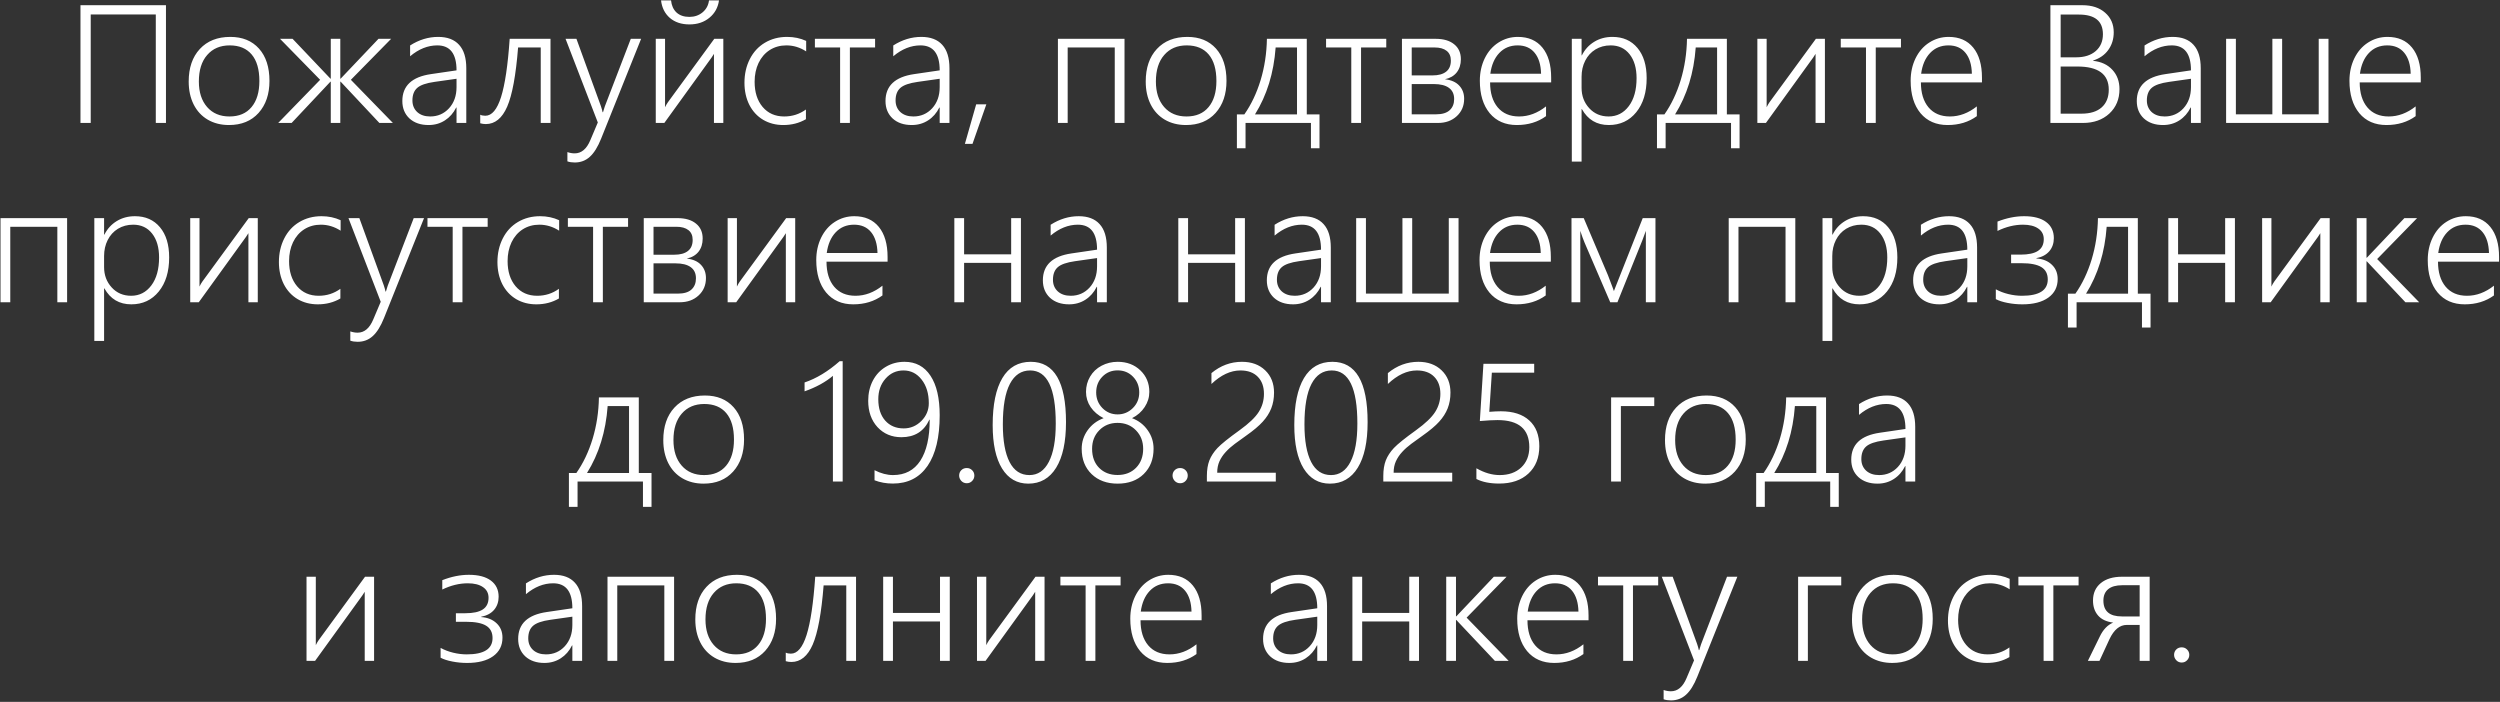 <?xml version="1.0" encoding="UTF-8"?> <svg xmlns="http://www.w3.org/2000/svg" width="1464" height="411" viewBox="0 0 1464 411" fill="none"><rect x="0" y="0" width="1464" height="411" fill="#333333" stroke="none"/><path d="M91.234 72V8.484H53.125V72H47.125V3.047H97.188V72H91.234ZM134.078 73.219C129.391 73.219 125.25 72.172 121.656 70.078C118.094 67.984 115.344 65.016 113.406 61.172C111.469 57.297 110.5 52.828 110.5 47.766C110.5 39.734 112.672 33.375 117.016 28.688C121.391 23.969 127.344 21.609 134.875 21.609C141.969 21.609 147.562 23.891 151.656 28.453C155.75 33.016 157.797 39.328 157.797 47.391C157.797 55.141 155.672 61.391 151.422 66.141C147.172 70.859 141.391 73.219 134.078 73.219ZM134.5 26.578C128.969 26.578 124.578 28.453 121.328 32.203C118.078 35.922 116.453 41.094 116.453 47.719C116.453 54 118.062 58.984 121.281 62.672C124.5 66.359 128.859 68.203 134.359 68.203C139.953 68.203 144.266 66.375 147.297 62.719C150.359 59.062 151.891 53.969 151.891 47.438C151.891 40.656 150.391 35.484 147.391 31.922C144.391 28.359 140.094 26.578 134.5 26.578ZM222.156 72L199.469 47.812H199.281V72H193.703V47.812H193.516L170.781 72H162.906L187.469 46.734L163.984 22.734H171.344L193.516 46.078H193.703V22.734H199.281V46.078H199.469L221.641 22.734H229.047L205.469 46.734L230.078 72H222.156ZM267.344 72V62.953H267.156C265.562 66.172 263.359 68.688 260.547 70.5C257.734 72.312 254.547 73.219 250.984 73.219C246.328 73.219 242.594 71.938 239.781 69.375C237 66.781 235.609 63.375 235.609 59.156C235.609 50.281 241.188 45.031 252.344 43.406L267.344 41.203C267.344 31.453 263.594 26.578 256.094 26.578C250.531 26.578 245.219 28.703 240.156 32.953V26.625C245.375 23.281 250.859 21.609 256.609 21.609C261.984 21.609 266.062 23.156 268.844 26.25C271.656 29.312 273.062 33.891 273.062 39.984V72H267.344ZM241.516 58.828C241.516 61.609 242.453 63.875 244.328 65.625C246.234 67.344 248.766 68.203 251.922 68.203C256.328 68.203 260 66.609 262.938 63.422C265.875 60.203 267.344 56.062 267.344 51V46.125L254.453 47.953C249.578 48.641 246.203 49.812 244.328 51.469C242.453 53.125 241.516 55.578 241.516 58.828ZM316.656 72V27.797H303.391C302.109 44.047 299.984 55.594 297.016 62.438C294.047 69.25 289.875 72.656 284.5 72.656C283.406 72.656 282.312 72.5 281.219 72.188V67.172C281.969 67.578 282.969 67.781 284.219 67.781C288.031 67.781 291.094 64.141 293.406 56.859C295.719 49.578 297.406 38.203 298.469 22.734H322.375V72H316.656ZM336.578 95.156C334.953 95.156 333.516 94.938 332.266 94.5V89.062C333.703 89.562 335.125 89.812 336.531 89.812C340.5 89.812 343.562 87.219 345.719 82.031L350.078 71.719L331.188 22.734H337.562L351.859 62.062C352.328 63.438 352.672 64.656 352.891 65.719H353.125L353.641 64.031L354.203 62.25L369.391 22.734H375.438L352 81.234C350.062 86.078 347.859 89.609 345.391 91.828C342.953 94.047 340.016 95.156 336.578 95.156ZM403.75 9.891C406.719 9.891 409.281 9 411.438 7.219C413.594 5.406 414.844 3.078 415.188 0.234H421.047C420.453 4.422 418.578 7.812 415.422 10.406C412.297 13 408.391 14.297 403.703 14.297C399.047 14.297 395.234 13.031 392.266 10.5C389.328 7.938 387.609 4.516 387.109 0.234H392.969C393.25 3.203 394.312 5.562 396.156 7.312C398.031 9.031 400.547 9.891 403.703 9.891H403.75ZM418.094 72V31.547L416.734 33.656L389.031 72H384.016V22.734H389.453V62.812C389.953 61.719 390.516 60.734 391.141 59.859L418.281 22.734H423.578V72H418.094ZM471.953 69.797C468.047 72.078 463.641 73.219 458.734 73.219C454.328 73.219 450.391 72.203 446.922 70.172C443.453 68.109 440.75 65.188 438.812 61.406C436.906 57.594 435.953 53.281 435.953 48.469C435.953 43.344 437 38.719 439.094 34.594C441.188 30.469 444.125 27.281 447.906 25.031C451.719 22.75 456.062 21.609 460.938 21.609C464.969 21.609 468.688 22.391 472.094 23.953V30.094C468.469 27.75 464.609 26.578 460.516 26.578C456.859 26.578 453.609 27.484 450.766 29.297C447.953 31.109 445.766 33.641 444.203 36.891C442.672 40.141 441.906 43.812 441.906 47.906C441.906 54 443.469 58.906 446.594 62.625C449.75 66.344 453.969 68.203 459.25 68.203C463.969 68.203 468.203 66.844 471.953 64.125V69.797ZM497.688 27.797V72H491.969V27.797H477.203V22.734H512.453V27.797H497.688ZM550.281 72V62.953H550.094C548.5 66.172 546.297 68.688 543.484 70.5C540.672 72.312 537.484 73.219 533.922 73.219C529.266 73.219 525.531 71.938 522.719 69.375C519.938 66.781 518.547 63.375 518.547 59.156C518.547 50.281 524.125 45.031 535.281 43.406L550.281 41.203C550.281 31.453 546.531 26.578 539.031 26.578C533.469 26.578 528.156 28.703 523.094 32.953V26.625C528.312 23.281 533.797 21.609 539.547 21.609C544.922 21.609 549 23.156 551.781 26.25C554.594 29.312 556 33.891 556 39.984V72H550.281ZM524.453 58.828C524.453 61.609 525.391 63.875 527.266 65.625C529.172 67.344 531.703 68.203 534.859 68.203C539.266 68.203 542.938 66.609 545.875 63.422C548.812 60.203 550.281 56.062 550.281 51V46.125L537.391 47.953C532.516 48.641 529.141 49.812 527.266 51.469C525.391 53.125 524.453 55.578 524.453 58.828ZM569.5 84.234H565.047L571.656 61.078H577.609L569.5 84.234ZM652.797 72V27.797H625.234V72H619.516V22.734H658.516V72H652.797ZM694.516 73.219C689.828 73.219 685.688 72.172 682.094 70.078C678.531 67.984 675.781 65.016 673.844 61.172C671.906 57.297 670.938 52.828 670.938 47.766C670.938 39.734 673.109 33.375 677.453 28.688C681.828 23.969 687.781 21.609 695.312 21.609C702.406 21.609 708 23.891 712.094 28.453C716.188 33.016 718.234 39.328 718.234 47.391C718.234 55.141 716.109 61.391 711.859 66.141C707.609 70.859 701.828 73.219 694.516 73.219ZM694.938 26.578C689.406 26.578 685.016 28.453 681.766 32.203C678.516 35.922 676.891 41.094 676.891 47.719C676.891 54 678.5 58.984 681.719 62.672C684.938 66.359 689.297 68.203 694.797 68.203C700.391 68.203 704.703 66.375 707.734 62.719C710.797 59.062 712.328 53.969 712.328 47.438C712.328 40.656 710.828 35.484 707.828 31.922C704.828 28.359 700.531 26.578 694.938 26.578ZM767.688 86.812V72H729.391V86.812H724.328V66.984H728.688C732.719 61.234 735.891 54.562 738.203 46.969C740.516 39.344 741.75 31.266 741.906 22.734H765.25V66.984H772.703V86.812H767.688ZM759.531 27.797H747.016C745.922 42.766 741.891 55.828 734.922 66.984H759.531V27.797ZM797.031 27.797V72H791.312V27.797H776.547V22.734H811.797V27.797H797.031ZM857.406 57.844C857.406 61.969 855.969 65.359 853.094 68.016C850.219 70.672 846.562 72 842.125 72H820.984V22.734H840.719C845.344 22.734 848.953 23.797 851.547 25.922C854.172 28.016 855.484 30.938 855.484 34.688C855.484 37.781 854.672 40.359 853.047 42.422C851.422 44.453 849.125 45.781 846.156 46.406C849.875 46.844 852.672 48.094 854.547 50.156C856.453 52.188 857.406 54.75 857.406 57.844ZM849.625 35.484C849.625 32.953 848.797 31.047 847.141 29.766C845.484 28.453 843.125 27.797 840.062 27.797H826.703V44.156H838.938C842.344 44.156 844.969 43.438 846.812 42C848.688 40.562 849.625 38.391 849.625 35.484ZM851.547 57.984C851.547 55.078 850.516 52.891 848.453 51.422C846.422 49.953 843.469 49.219 839.594 49.219H826.703V66.938H841.047C844.547 66.938 847.172 66.141 848.922 64.547C850.672 62.953 851.547 60.766 851.547 57.984ZM872.594 48.234C872.594 54.422 874.078 59.297 877.047 62.859C880.047 66.422 884.219 68.203 889.562 68.203C895.125 68.203 900.391 66.234 905.359 62.297V68.016C900.578 71.484 894.875 73.219 888.25 73.219C881.531 73.219 876.234 70.906 872.359 66.281C868.516 61.625 866.594 55.297 866.594 47.297C866.594 42.484 867.547 38.109 869.453 34.172C871.391 30.203 874.062 27.125 877.469 24.938C880.906 22.719 884.703 21.609 888.859 21.609C895.047 21.609 899.844 23.703 903.25 27.891C906.656 32.078 908.359 37.938 908.359 45.469V48.234H872.594ZM902.453 43.172C902.328 37.922 901.078 33.844 898.703 30.938C896.328 28.031 893 26.578 888.719 26.578C884.375 26.578 880.797 28.062 877.984 31.031C875.172 34 873.422 38.047 872.734 43.172H902.453ZM926.172 63.891V94.641H920.453V22.734H926.172V32.391H926.359C928.047 29.016 930.453 26.375 933.578 24.469C936.703 22.562 940.25 21.609 944.219 21.609C950.406 21.609 955.297 23.766 958.891 28.078C962.484 32.359 964.281 38.25 964.281 45.75C964.281 54.062 962.25 60.719 958.188 65.719C954.125 70.719 948.766 73.219 942.109 73.219C935.078 73.219 929.828 70.109 926.359 63.891H926.172ZM926.172 51.422C926.172 56.109 927.656 60.078 930.625 63.328C933.594 66.578 937.391 68.203 942.016 68.203C946.859 68.203 950.797 66.188 953.828 62.156C956.859 58.125 958.375 52.656 958.375 45.75C958.375 39.906 957.016 35.25 954.297 31.781C951.578 28.312 947.875 26.578 943.188 26.578C939.875 26.578 936.906 27.375 934.281 28.969C931.688 30.562 929.688 32.766 928.281 35.578C926.875 38.359 926.172 41.484 926.172 44.953V51.422ZM1013.69 86.812V72H975.391V86.812H970.328V66.984H974.688C978.719 61.234 981.891 54.562 984.203 46.969C986.516 39.344 987.75 31.266 987.906 22.734H1011.25V66.984H1018.7V86.812H1013.69ZM1005.53 27.797H993.016C991.922 42.766 987.891 55.828 980.922 66.984H1005.53V27.797ZM1063.19 72V31.547L1061.83 33.656L1034.12 72H1029.11V22.734H1034.55V62.812C1035.05 61.719 1035.61 60.734 1036.23 59.859L1063.38 22.734H1068.67V72H1063.19ZM1098.44 27.797V72H1092.72V27.797H1077.95V22.734H1113.2V27.797H1098.44ZM1124.88 48.234C1124.88 54.422 1126.36 59.297 1129.33 62.859C1132.33 66.422 1136.5 68.203 1141.84 68.203C1147.41 68.203 1152.67 66.234 1157.64 62.297V68.016C1152.86 71.484 1147.16 73.219 1140.53 73.219C1133.81 73.219 1128.52 70.906 1124.64 66.281C1120.8 61.625 1118.88 55.297 1118.88 47.297C1118.88 42.484 1119.83 38.109 1121.73 34.172C1123.67 30.203 1126.34 27.125 1129.75 24.938C1133.19 22.719 1136.98 21.609 1141.14 21.609C1147.33 21.609 1152.12 23.703 1155.53 27.891C1158.94 32.078 1160.64 37.938 1160.64 45.469V48.234H1124.88ZM1154.73 43.172C1154.61 37.922 1153.36 33.844 1150.98 30.938C1148.61 28.031 1145.28 26.578 1141 26.578C1136.66 26.578 1133.08 28.062 1130.27 31.031C1127.45 34 1125.7 38.047 1125.02 43.172H1154.73ZM1200.72 72V3.047H1219.42C1225.02 3.047 1229.47 4.516 1232.78 7.453C1236.12 10.359 1237.8 14.188 1237.8 18.938C1237.8 22.875 1236.73 26.312 1234.61 29.25C1232.52 32.156 1229.56 34.219 1225.75 35.438V35.625C1230.5 36.125 1234.25 37.875 1237 40.875C1239.78 43.875 1241.17 47.656 1241.17 52.219C1241.17 58.062 1239.19 62.828 1235.22 66.516C1231.25 70.172 1226.11 72 1219.8 72H1200.72ZM1206.72 8.531V33.562H1215.81C1220.62 33.562 1224.44 32.344 1227.25 29.906C1230.06 27.469 1231.47 24.188 1231.47 20.062C1231.47 12.375 1226.78 8.531 1217.41 8.531H1206.72ZM1206.72 38.953V66.562H1218.86C1224.02 66.562 1227.97 65.344 1230.72 62.906C1233.5 60.438 1234.89 56.969 1234.89 52.5C1234.89 43.469 1228.77 38.953 1216.52 38.953H1206.72ZM1283.03 72V62.953H1282.84C1281.25 66.172 1279.05 68.688 1276.23 70.5C1273.42 72.312 1270.23 73.219 1266.67 73.219C1262.02 73.219 1258.28 71.938 1255.47 69.375C1252.69 66.781 1251.3 63.375 1251.3 59.156C1251.3 50.281 1256.88 45.031 1268.03 43.406L1283.03 41.203C1283.03 31.453 1279.28 26.578 1271.78 26.578C1266.22 26.578 1260.91 28.703 1255.84 32.953V26.625C1261.06 23.281 1266.55 21.609 1272.3 21.609C1277.67 21.609 1281.75 23.156 1284.53 26.25C1287.34 29.312 1288.75 33.891 1288.75 39.984V72H1283.03ZM1257.2 58.828C1257.2 61.609 1258.14 63.875 1260.02 65.625C1261.92 67.344 1264.45 68.203 1267.61 68.203C1272.02 68.203 1275.69 66.609 1278.62 63.422C1281.56 60.203 1283.03 56.062 1283.03 51V46.125L1270.14 47.953C1265.27 48.641 1261.89 49.812 1260.02 51.469C1258.14 53.125 1257.2 55.578 1257.2 58.828ZM1303.61 72V22.734H1309.33V66.938H1330.7V22.734H1336.42V66.938H1357.84V22.734H1363.56V72H1303.61ZM1381.84 48.234C1381.84 54.422 1383.33 59.297 1386.3 62.859C1389.3 66.422 1393.47 68.203 1398.81 68.203C1404.38 68.203 1409.64 66.234 1414.61 62.297V68.016C1409.83 71.484 1404.12 73.219 1397.5 73.219C1390.78 73.219 1385.48 70.906 1381.61 66.281C1377.77 61.625 1375.84 55.297 1375.84 47.297C1375.84 42.484 1376.8 38.109 1378.7 34.172C1380.64 30.203 1383.31 27.125 1386.72 24.938C1390.16 22.719 1393.95 21.609 1398.11 21.609C1404.3 21.609 1409.09 23.703 1412.5 27.891C1415.91 32.078 1417.61 37.938 1417.61 45.469V48.234H1381.84ZM1411.7 43.172C1411.58 37.922 1410.33 33.844 1407.95 30.938C1405.58 28.031 1402.25 26.578 1397.97 26.578C1393.62 26.578 1390.05 28.062 1387.23 31.031C1384.42 34 1382.67 38.047 1381.98 43.172H1411.7ZM33.578 177V132.797H6.016V177H0.297V127.734H39.297V177H33.578ZM60.953 168.891V199.641H55.234V127.734H60.953V137.391H61.141C62.828 134.016 65.234 131.375 68.359 129.469C71.484 127.562 75.031 126.609 79 126.609C85.188 126.609 90.078 128.766 93.672 133.078C97.266 137.359 99.062 143.25 99.062 150.75C99.062 159.062 97.031 165.719 92.969 170.719C88.906 175.719 83.547 178.219 76.891 178.219C69.859 178.219 64.609 175.109 61.141 168.891H60.953ZM60.953 156.422C60.953 161.109 62.438 165.078 65.406 168.328C68.375 171.578 72.172 173.203 76.797 173.203C81.641 173.203 85.578 171.188 88.609 167.156C91.641 163.125 93.156 157.656 93.156 150.75C93.156 144.906 91.797 140.25 89.078 136.781C86.359 133.312 82.656 131.578 77.969 131.578C74.656 131.578 71.688 132.375 69.062 133.969C66.469 135.562 64.469 137.766 63.062 140.578C61.656 143.359 60.953 146.484 60.953 149.953V156.422ZM145.469 177V136.547L144.109 138.656L116.406 177H111.391V127.734H116.828V167.812C117.328 166.719 117.891 165.734 118.516 164.859L145.656 127.734H150.953V177H145.469ZM199.328 174.797C195.422 177.078 191.016 178.219 186.109 178.219C181.703 178.219 177.766 177.203 174.297 175.172C170.828 173.109 168.125 170.188 166.188 166.406C164.281 162.594 163.328 158.281 163.328 153.469C163.328 148.344 164.375 143.719 166.469 139.594C168.562 135.469 171.5 132.281 175.281 130.031C179.094 127.75 183.438 126.609 188.312 126.609C192.344 126.609 196.062 127.391 199.469 128.953V135.094C195.844 132.75 191.984 131.578 187.891 131.578C184.234 131.578 180.984 132.484 178.141 134.297C175.328 136.109 173.141 138.641 171.578 141.891C170.047 145.141 169.281 148.812 169.281 152.906C169.281 159 170.844 163.906 173.969 167.625C177.125 171.344 181.344 173.203 186.625 173.203C191.344 173.203 195.578 171.844 199.328 169.125V174.797ZM209.453 200.156C207.828 200.156 206.391 199.938 205.141 199.5V194.062C206.578 194.562 208 194.812 209.406 194.812C213.375 194.812 216.438 192.219 218.594 187.031L222.953 176.719L204.062 127.734H210.438L224.734 167.062C225.203 168.438 225.547 169.656 225.766 170.719H226L226.516 169.031L227.078 167.25L242.266 127.734H248.312L224.875 186.234C222.938 191.078 220.734 194.609 218.266 196.828C215.828 199.047 212.891 200.156 209.453 200.156ZM270.812 132.797V177H265.094V132.797H250.328V127.734H285.578V132.797H270.812ZM327.297 174.797C323.391 177.078 318.984 178.219 314.078 178.219C309.672 178.219 305.734 177.203 302.266 175.172C298.797 173.109 296.094 170.188 294.156 166.406C292.25 162.594 291.297 158.281 291.297 153.469C291.297 148.344 292.344 143.719 294.438 139.594C296.531 135.469 299.469 132.281 303.25 130.031C307.062 127.75 311.406 126.609 316.281 126.609C320.312 126.609 324.031 127.391 327.438 128.953V135.094C323.812 132.75 319.953 131.578 315.859 131.578C312.203 131.578 308.953 132.484 306.109 134.297C303.297 136.109 301.109 138.641 299.547 141.891C298.016 145.141 297.25 148.812 297.25 152.906C297.25 159 298.812 163.906 301.938 167.625C305.094 171.344 309.312 173.203 314.594 173.203C319.312 173.203 323.547 171.844 327.297 169.125V174.797ZM353.031 132.797V177H347.312V132.797H332.547V127.734H367.797V132.797H353.031ZM413.406 162.844C413.406 166.969 411.969 170.359 409.094 173.016C406.219 175.672 402.562 177 398.125 177H376.984V127.734H396.719C401.344 127.734 404.953 128.797 407.547 130.922C410.172 133.016 411.484 135.938 411.484 139.688C411.484 142.781 410.672 145.359 409.047 147.422C407.422 149.453 405.125 150.781 402.156 151.406C405.875 151.844 408.672 153.094 410.547 155.156C412.453 157.188 413.406 159.75 413.406 162.844ZM405.625 140.484C405.625 137.953 404.797 136.047 403.141 134.766C401.484 133.453 399.125 132.797 396.062 132.797H382.703V149.156H394.938C398.344 149.156 400.969 148.438 402.812 147C404.688 145.562 405.625 143.391 405.625 140.484ZM407.547 162.984C407.547 160.078 406.516 157.891 404.453 156.422C402.422 154.953 399.469 154.219 395.594 154.219H382.703V171.938H397.047C400.547 171.938 403.172 171.141 404.922 169.547C406.672 167.953 407.547 165.766 407.547 162.984ZM460.188 177V136.547L458.828 138.656L431.125 177H426.109V127.734H431.547V167.812C432.047 166.719 432.609 165.734 433.234 164.859L460.375 127.734H465.672V177H460.188ZM484 153.234C484 159.422 485.484 164.297 488.453 167.859C491.453 171.422 495.625 173.203 500.969 173.203C506.531 173.203 511.797 171.234 516.766 167.297V173.016C511.984 176.484 506.281 178.219 499.656 178.219C492.938 178.219 487.641 175.906 483.766 171.281C479.922 166.625 478 160.297 478 152.297C478 147.484 478.953 143.109 480.859 139.172C482.797 135.203 485.469 132.125 488.875 129.938C492.312 127.719 496.109 126.609 500.266 126.609C506.453 126.609 511.25 128.703 514.656 132.891C518.062 137.078 519.766 142.938 519.766 150.469V153.234H484ZM513.859 148.172C513.734 142.922 512.484 138.844 510.109 135.938C507.734 133.031 504.406 131.578 500.125 131.578C495.781 131.578 492.203 133.062 489.391 136.031C486.578 139 484.828 143.047 484.141 148.172H513.859ZM592.141 177V153.938H564.578V177H558.859V127.734H564.578V148.922H592.141V127.734H597.859V177H592.141ZM642.438 177V167.953H642.25C640.656 171.172 638.453 173.688 635.641 175.5C632.828 177.312 629.641 178.219 626.078 178.219C621.422 178.219 617.688 176.938 614.875 174.375C612.094 171.781 610.703 168.375 610.703 164.156C610.703 155.281 616.281 150.031 627.438 148.406L642.438 146.203C642.438 136.453 638.688 131.578 631.188 131.578C625.625 131.578 620.312 133.703 615.25 137.953V131.625C620.469 128.281 625.953 126.609 631.703 126.609C637.078 126.609 641.156 128.156 643.938 131.25C646.75 134.312 648.156 138.891 648.156 144.984V177H642.438ZM616.609 163.828C616.609 166.609 617.547 168.875 619.422 170.625C621.328 172.344 623.859 173.203 627.016 173.203C631.422 173.203 635.094 171.609 638.031 168.422C640.969 165.203 642.438 161.062 642.438 156V151.125L629.547 152.953C624.672 153.641 621.297 154.812 619.422 156.469C617.547 158.125 616.609 160.578 616.609 163.828ZM723.297 177V153.938H695.734V177H690.016V127.734H695.734V148.922H723.297V127.734H729.016V177H723.297ZM773.594 177V167.953H773.406C771.812 171.172 769.609 173.688 766.797 175.5C763.984 177.312 760.797 178.219 757.234 178.219C752.578 178.219 748.844 176.938 746.031 174.375C743.25 171.781 741.859 168.375 741.859 164.156C741.859 155.281 747.438 150.031 758.594 148.406L773.594 146.203C773.594 136.453 769.844 131.578 762.344 131.578C756.781 131.578 751.469 133.703 746.406 137.953V131.625C751.625 128.281 757.109 126.609 762.859 126.609C768.234 126.609 772.312 128.156 775.094 131.25C777.906 134.312 779.312 138.891 779.312 144.984V177H773.594ZM747.766 163.828C747.766 166.609 748.703 168.875 750.578 170.625C752.484 172.344 755.016 173.203 758.172 173.203C762.578 173.203 766.25 171.609 769.188 168.422C772.125 165.203 773.594 161.062 773.594 156V151.125L760.703 152.953C755.828 153.641 752.453 154.812 750.578 156.469C748.703 158.125 747.766 160.578 747.766 163.828ZM794.172 177V127.734H799.891V171.938H821.266V127.734H826.984V171.938H848.406V127.734H854.125V177H794.172ZM872.406 153.234C872.406 159.422 873.891 164.297 876.859 167.859C879.859 171.422 884.031 173.203 889.375 173.203C894.938 173.203 900.203 171.234 905.172 167.297V173.016C900.391 176.484 894.688 178.219 888.062 178.219C881.344 178.219 876.047 175.906 872.172 171.281C868.328 166.625 866.406 160.297 866.406 152.297C866.406 147.484 867.359 143.109 869.266 139.172C871.203 135.203 873.875 132.125 877.281 129.938C880.719 127.719 884.516 126.609 888.672 126.609C894.859 126.609 899.656 128.703 903.062 132.891C906.469 137.078 908.172 142.938 908.172 150.469V153.234H872.406ZM902.266 148.172C902.141 142.922 900.891 138.844 898.516 135.938C896.141 133.031 892.812 131.578 888.531 131.578C884.188 131.578 880.609 133.062 877.797 136.031C874.984 139 873.234 143.047 872.547 148.172H902.266ZM963.812 177V135.188C963.375 136.531 962.719 138.312 961.844 140.531C961 142.75 956.109 154.906 947.172 177H942.953L928.844 144.234C928.25 142.922 927.547 141.188 926.734 139.031C925.953 136.844 925.516 135.562 925.422 135.188V177H920.266V127.734H927.438L941.594 161.109C942.906 164.484 943.875 167.031 944.5 168.75L945.109 170.484L945.672 168.984L961.984 127.734H969.438V177H963.812ZM1045.61 177V132.797H1018.05V177H1012.33V127.734H1051.33V177H1045.61ZM1072.98 168.891V199.641H1067.27V127.734H1072.98V137.391H1073.17C1074.86 134.016 1077.27 131.375 1080.39 129.469C1083.52 127.562 1087.06 126.609 1091.03 126.609C1097.22 126.609 1102.11 128.766 1105.7 133.078C1109.3 137.359 1111.09 143.25 1111.09 150.75C1111.09 159.062 1109.06 165.719 1105 170.719C1100.94 175.719 1095.58 178.219 1088.92 178.219C1081.89 178.219 1076.64 175.109 1073.17 168.891H1072.98ZM1072.98 156.422C1072.98 161.109 1074.47 165.078 1077.44 168.328C1080.41 171.578 1084.2 173.203 1088.83 173.203C1093.67 173.203 1097.61 171.188 1100.64 167.156C1103.67 163.125 1105.19 157.656 1105.19 150.75C1105.19 144.906 1103.83 140.25 1101.11 136.781C1098.39 133.312 1094.69 131.578 1090 131.578C1086.69 131.578 1083.72 132.375 1081.09 133.969C1078.5 135.562 1076.5 137.766 1075.09 140.578C1073.69 143.359 1072.98 146.484 1072.98 149.953V156.422ZM1152.06 177V167.953H1151.88C1150.28 171.172 1148.08 173.688 1145.27 175.5C1142.45 177.312 1139.27 178.219 1135.7 178.219C1131.05 178.219 1127.31 176.938 1124.5 174.375C1121.72 171.781 1120.33 168.375 1120.33 164.156C1120.33 155.281 1125.91 150.031 1137.06 148.406L1152.06 146.203C1152.06 136.453 1148.31 131.578 1140.81 131.578C1135.25 131.578 1129.94 133.703 1124.88 137.953V131.625C1130.09 128.281 1135.58 126.609 1141.33 126.609C1146.7 126.609 1150.78 128.156 1153.56 131.25C1156.38 134.312 1157.78 138.891 1157.78 144.984V177H1152.06ZM1126.23 163.828C1126.23 166.609 1127.17 168.875 1129.05 170.625C1130.95 172.344 1133.48 173.203 1136.64 173.203C1141.05 173.203 1144.72 171.609 1147.66 168.422C1150.59 165.203 1152.06 161.062 1152.06 156V151.125L1139.17 152.953C1134.3 153.641 1130.92 154.812 1129.05 156.469C1127.17 158.125 1126.23 160.578 1126.23 163.828ZM1204.98 163.406C1204.98 168.031 1203.16 171.656 1199.5 174.281C1195.84 176.906 1190.77 178.219 1184.27 178.219C1181.3 178.219 1178.41 177.938 1175.59 177.375C1172.81 176.844 1170.53 176.109 1168.75 175.172V169.406C1170.97 170.625 1173.42 171.562 1176.11 172.219C1178.8 172.875 1181.45 173.203 1184.08 173.203C1194.14 173.203 1199.17 170.016 1199.17 163.641C1199.17 160.359 1197.92 157.953 1195.42 156.422C1192.95 154.891 1189.05 154.125 1183.7 154.125H1177.7V149.109H1183.23C1187.83 149.109 1191.23 148.375 1193.45 146.906C1195.7 145.438 1196.83 143.156 1196.83 140.062C1196.83 137.375 1195.75 135.297 1193.59 133.828C1191.44 132.328 1188.47 131.578 1184.69 131.578C1179.72 131.578 1174.73 132.797 1169.73 135.234V129.75C1175.08 127.656 1180.27 126.609 1185.3 126.609C1190.89 126.609 1195.19 127.734 1198.19 129.984C1201.22 132.234 1202.73 135.391 1202.73 139.453C1202.73 142.484 1201.84 145.047 1200.06 147.141C1198.28 149.203 1195.77 150.547 1192.52 151.172V151.359C1196.27 151.609 1199.28 152.828 1201.56 155.016C1203.84 157.172 1204.98 159.969 1204.98 163.406ZM1254.34 191.812V177H1216.05V191.812H1210.98V171.984H1215.34C1219.38 166.234 1222.55 159.562 1224.86 151.969C1227.17 144.344 1228.41 136.266 1228.56 127.734H1251.91V171.984H1259.36V191.812H1254.34ZM1246.19 132.797H1233.67C1232.58 147.766 1228.55 160.828 1221.58 171.984H1246.19V132.797ZM1303.05 177V153.938H1275.48V177H1269.77V127.734H1275.48V148.922H1303.05V127.734H1308.77V177H1303.05ZM1358.78 177V136.547L1357.42 138.656L1329.72 177H1324.7V127.734H1330.14V167.812C1330.64 166.719 1331.2 165.734 1331.83 164.859L1358.97 127.734H1364.27V177H1358.78ZM1408.61 177L1386.02 153.047H1385.83V177H1380.11V127.734H1385.83V150.938H1386.02L1408 127.734H1415.45L1392.06 151.688L1416.67 177H1408.61ZM1427.69 153.234C1427.69 159.422 1429.17 164.297 1432.14 167.859C1435.14 171.422 1439.31 173.203 1444.66 173.203C1450.22 173.203 1455.48 171.234 1460.45 167.297V173.016C1455.67 176.484 1449.97 178.219 1443.34 178.219C1436.62 178.219 1431.33 175.906 1427.45 171.281C1423.61 166.625 1421.69 160.297 1421.69 152.297C1421.69 147.484 1422.64 143.109 1424.55 139.172C1426.48 135.203 1429.16 132.125 1432.56 129.938C1436 127.719 1439.8 126.609 1443.95 126.609C1450.14 126.609 1454.94 128.703 1458.34 132.891C1461.75 137.078 1463.45 142.938 1463.45 150.469V153.234H1427.69ZM1457.55 148.172C1457.42 142.922 1456.17 138.844 1453.8 135.938C1451.42 133.031 1448.09 131.578 1443.81 131.578C1439.47 131.578 1435.89 133.062 1433.08 136.031C1430.27 139 1428.52 143.047 1427.83 148.172H1457.55ZM376.516 296.812V282H338.219V296.812H333.156V276.984H337.516C341.547 271.234 344.719 264.562 347.031 256.969C349.344 249.344 350.578 241.266 350.734 232.734H374.078V276.984H381.531V296.812H376.516ZM368.359 237.797H355.844C354.75 252.766 350.719 265.828 343.75 276.984H368.359V237.797ZM412 283.219C407.312 283.219 403.172 282.172 399.578 280.078C396.016 277.984 393.266 275.016 391.328 271.172C389.391 267.297 388.422 262.828 388.422 257.766C388.422 249.734 390.594 243.375 394.938 238.688C399.312 233.969 405.266 231.609 412.797 231.609C419.891 231.609 425.484 233.891 429.578 238.453C433.672 243.016 435.719 249.328 435.719 257.391C435.719 265.141 433.594 271.391 429.344 276.141C425.094 280.859 419.312 283.219 412 283.219ZM412.422 236.578C406.891 236.578 402.5 238.453 399.25 242.203C396 245.922 394.375 251.094 394.375 257.719C394.375 264 395.984 268.984 399.203 272.672C402.422 276.359 406.781 278.203 412.281 278.203C417.875 278.203 422.188 276.375 425.219 272.719C428.281 269.062 429.812 263.969 429.812 257.438C429.812 250.656 428.312 245.484 425.312 241.922C422.312 238.359 418.016 236.578 412.422 236.578ZM493.469 211.5V282H487.75V220.078C485.812 221.766 483.391 223.422 480.484 225.047C477.578 226.641 474.469 228.016 471.156 229.172V223.969C478.062 221.656 484.922 217.5 491.734 211.5H493.469ZM512.125 275.344C515.875 277.25 519.484 278.203 522.953 278.203C529.953 278.203 535.281 275.406 538.938 269.812C542.594 264.188 544.422 256.172 544.422 245.766H544.234C541.078 252.609 535.625 256.031 527.875 256.031C522.188 256.031 517.516 254.062 513.859 250.125C510.234 246.156 508.422 241.016 508.422 234.703C508.422 230.328 509.328 226.391 511.141 222.891C512.984 219.391 515.531 216.688 518.781 214.781C522.031 212.844 525.672 211.875 529.703 211.875C536.234 211.875 541.297 214.594 544.891 220.031C548.484 225.438 550.281 233.156 550.281 243.188C550.281 256.062 547.906 265.953 543.156 272.859C538.406 279.734 531.641 283.172 522.859 283.172C519.016 283.172 515.438 282.531 512.125 281.25V275.344ZM529.094 216.938C524.875 216.938 521.359 218.547 518.547 221.766C515.734 224.953 514.328 228.953 514.328 233.766C514.328 239.047 515.672 243.219 518.359 246.281C521.078 249.344 524.688 250.875 529.188 250.875C533.188 250.875 536.641 249.422 539.547 246.516C542.453 243.609 543.906 240.141 543.906 236.109C543.906 230.484 542.516 225.891 539.734 222.328C536.953 218.734 533.406 216.938 529.094 216.938ZM566.125 282.984C564.875 282.984 563.812 282.531 562.938 281.625C562.094 280.688 561.672 279.641 561.672 278.484C561.672 277.234 562.094 276.188 562.938 275.344C563.781 274.5 564.844 274.078 566.125 274.078C567.375 274.078 568.422 274.5 569.266 275.344C570.141 276.188 570.578 277.234 570.578 278.484C570.578 279.734 570.141 280.797 569.266 281.672C568.422 282.547 567.375 282.984 566.125 282.984ZM602.172 283.219C595.578 283.219 590.453 280.266 586.797 274.359C583.141 268.422 581.312 259.953 581.312 248.953C581.312 236.922 583.203 227.734 586.984 221.391C590.766 215.047 596.312 211.875 603.625 211.875C617.375 211.875 624.25 223.656 624.25 247.219C624.25 258.781 622.328 267.672 618.484 273.891C614.641 280.109 609.203 283.219 602.172 283.219ZM603.25 216.938C598.094 216.938 594.141 219.562 591.391 224.812C588.641 230.062 587.266 237.953 587.266 248.484C587.266 258.109 588.578 265.469 591.203 270.562C593.828 275.656 597.703 278.203 602.828 278.203C607.766 278.203 611.562 275.609 614.219 270.422C616.906 265.234 618.25 257.766 618.25 248.016C618.25 227.297 613.25 216.938 603.25 216.938ZM633.438 262.781C633.438 258.781 634.609 255.156 636.953 251.906C639.297 248.656 642.406 246.312 646.281 244.875C643.062 243.25 640.531 241.094 638.688 238.406C636.875 235.688 635.969 232.719 635.969 229.5C635.969 226.219 636.766 223.234 638.359 220.547C639.953 217.828 642.188 215.703 645.062 214.172C647.969 212.641 651.125 211.875 654.531 211.875C659.875 211.875 664.297 213.547 667.797 216.891C671.297 220.234 673.047 224.438 673.047 229.5C673.047 232.656 672.141 235.609 670.328 238.359C668.547 241.109 666.078 243.281 662.922 244.875C666.734 246.312 669.781 248.656 672.062 251.906C674.375 255.125 675.531 258.75 675.531 262.781C675.531 268.875 673.609 273.812 669.766 277.594C665.953 281.344 660.859 283.219 654.484 283.219C648.203 283.219 643.125 281.359 639.25 277.641C635.375 273.891 633.438 268.938 633.438 262.781ZM639.531 262.828C639.531 267.484 640.906 271.203 643.656 273.984C646.438 276.766 650.031 278.156 654.438 278.156C658.875 278.156 662.484 276.75 665.266 273.938C668.047 271.094 669.438 267.391 669.438 262.828C669.438 258.484 668.031 254.875 665.219 252C662.406 249.094 658.812 247.641 654.438 247.641C650.125 247.641 646.562 249.078 643.75 251.953C640.938 254.797 639.531 258.422 639.531 262.828ZM641.922 229.828C641.922 233.422 643.141 236.469 645.578 238.969C648.016 241.438 650.984 242.672 654.484 242.672C657.922 242.672 660.891 241.438 663.391 238.969C665.891 236.5 667.141 233.453 667.141 229.828C667.141 226.203 665.938 223.141 663.531 220.641C661.125 218.141 658.109 216.891 654.484 216.891C650.922 216.891 647.938 218.125 645.531 220.594C643.125 223.062 641.922 226.141 641.922 229.828ZM691.094 282.984C689.844 282.984 688.781 282.531 687.906 281.625C687.062 280.688 686.641 279.641 686.641 278.484C686.641 277.234 687.062 276.188 687.906 275.344C688.75 274.5 689.812 274.078 691.094 274.078C692.344 274.078 693.391 274.5 694.234 275.344C695.109 276.188 695.547 277.234 695.547 278.484C695.547 279.734 695.109 280.797 694.234 281.672C693.391 282.547 692.344 282.984 691.094 282.984ZM706.75 282V278.719C706.75 275.188 707.234 272.156 708.203 269.625C709.203 267.094 710.781 264.672 712.938 262.359C715.125 260.047 719.438 256.578 725.875 251.953C731.375 247.984 735.125 244.406 737.125 241.219C739.156 238.031 740.172 234.5 740.172 230.625C740.172 226.406 738.969 223.078 736.562 220.641C734.156 218.172 730.766 216.938 726.391 216.938C720.641 216.938 714.984 219.578 709.422 224.859V218.484C714.766 214.078 720.719 211.875 727.281 211.875C732.906 211.875 737.438 213.531 740.875 216.844C744.344 220.156 746.078 224.516 746.078 229.922C746.078 233.297 745.531 236.375 744.438 239.156C743.344 241.906 741.688 244.5 739.469 246.938C737.281 249.375 733.969 252.156 729.531 255.281C727.281 256.875 725.141 258.422 723.109 259.922C721.078 261.422 719.297 263.016 717.766 264.703C716.234 266.359 715.016 268.172 714.109 270.141C713.234 272.109 712.797 274.344 712.797 276.844H747.109V282H706.75ZM778.797 283.219C772.203 283.219 767.078 280.266 763.422 274.359C759.766 268.422 757.938 259.953 757.938 248.953C757.938 236.922 759.828 227.734 763.609 221.391C767.391 215.047 772.938 211.875 780.25 211.875C794 211.875 800.875 223.656 800.875 247.219C800.875 258.781 798.953 267.672 795.109 273.891C791.266 280.109 785.828 283.219 778.797 283.219ZM779.875 216.938C774.719 216.938 770.766 219.562 768.016 224.812C765.266 230.062 763.891 237.953 763.891 248.484C763.891 258.109 765.203 265.469 767.828 270.562C770.453 275.656 774.328 278.203 779.453 278.203C784.391 278.203 788.188 275.609 790.844 270.422C793.531 265.234 794.875 257.766 794.875 248.016C794.875 227.297 789.875 216.938 779.875 216.938ZM810.062 282V278.719C810.062 275.188 810.547 272.156 811.516 269.625C812.516 267.094 814.094 264.672 816.25 262.359C818.438 260.047 822.75 256.578 829.188 251.953C834.688 247.984 838.438 244.406 840.438 241.219C842.469 238.031 843.484 234.5 843.484 230.625C843.484 226.406 842.281 223.078 839.875 220.641C837.469 218.172 834.078 216.938 829.703 216.938C823.953 216.938 818.297 219.578 812.734 224.859V218.484C818.078 214.078 824.031 211.875 830.594 211.875C836.219 211.875 840.75 213.531 844.188 216.844C847.656 220.156 849.391 224.516 849.391 229.922C849.391 233.297 848.844 236.375 847.75 239.156C846.656 241.906 845 244.5 842.781 246.938C840.594 249.375 837.281 252.156 832.844 255.281C830.594 256.875 828.453 258.422 826.422 259.922C824.391 261.422 822.609 263.016 821.078 264.703C819.547 266.359 818.328 268.172 817.422 270.141C816.547 272.109 816.109 274.344 816.109 276.844H850.422V282H810.062ZM864.578 274.219C869.203 276.875 873.75 278.203 878.219 278.203C883.469 278.203 887.672 276.719 890.828 273.75C893.984 270.75 895.562 266.781 895.562 261.844C895.562 251.281 889.359 246 876.953 246C874.391 246 870.938 246.188 866.594 246.562L868.703 213.047H898.422V218.25H873.625L872.125 241.172C874.75 240.953 877.016 240.844 878.922 240.844C886.109 240.844 891.656 242.641 895.562 246.234C899.469 249.797 901.422 254.828 901.422 261.328C901.422 268.047 899.297 273.375 895.047 277.312C890.828 281.219 885.109 283.172 877.891 283.172C872.516 283.172 868.078 282.281 864.578 280.5V274.219ZM949.188 237.797V282H943.469V232.734H968.734V237.797H949.188ZM998.594 283.219C993.906 283.219 989.766 282.172 986.172 280.078C982.609 277.984 979.859 275.016 977.922 271.172C975.984 267.297 975.016 262.828 975.016 257.766C975.016 249.734 977.188 243.375 981.531 238.688C985.906 233.969 991.859 231.609 999.391 231.609C1006.48 231.609 1012.08 233.891 1016.17 238.453C1020.27 243.016 1022.31 249.328 1022.31 257.391C1022.31 265.141 1020.19 271.391 1015.94 276.141C1011.69 280.859 1005.91 283.219 998.594 283.219ZM999.016 236.578C993.484 236.578 989.094 238.453 985.844 242.203C982.594 245.922 980.969 251.094 980.969 257.719C980.969 264 982.578 268.984 985.797 272.672C989.016 276.359 993.375 278.203 998.875 278.203C1004.47 278.203 1008.78 276.375 1011.81 272.719C1014.88 269.062 1016.41 263.969 1016.41 257.438C1016.41 250.656 1014.91 245.484 1011.91 241.922C1008.91 238.359 1004.61 236.578 999.016 236.578ZM1071.77 296.812V282H1033.47V296.812H1028.41V276.984H1032.77C1036.8 271.234 1039.97 264.562 1042.28 256.969C1044.59 249.344 1045.83 241.266 1045.98 232.734H1069.33V276.984H1076.78V296.812H1071.77ZM1063.61 237.797H1051.09C1050 252.766 1045.97 265.828 1039 276.984H1063.61V237.797ZM1115.83 282V272.953H1115.64C1114.05 276.172 1111.84 278.688 1109.03 280.5C1106.22 282.312 1103.03 283.219 1099.47 283.219C1094.81 283.219 1091.08 281.938 1088.27 279.375C1085.48 276.781 1084.09 273.375 1084.09 269.156C1084.09 260.281 1089.67 255.031 1100.83 253.406L1115.83 251.203C1115.83 241.453 1112.08 236.578 1104.58 236.578C1099.02 236.578 1093.7 238.703 1088.64 242.953V236.625C1093.86 233.281 1099.34 231.609 1105.09 231.609C1110.47 231.609 1114.55 233.156 1117.33 236.25C1120.14 239.312 1121.55 243.891 1121.55 249.984V282H1115.83ZM1090 268.828C1090 271.609 1090.94 273.875 1092.81 275.625C1094.72 277.344 1097.25 278.203 1100.41 278.203C1104.81 278.203 1108.48 276.609 1111.42 273.422C1114.36 270.203 1115.83 266.062 1115.83 261V256.125L1102.94 257.953C1098.06 258.641 1094.69 259.812 1092.81 261.469C1090.94 263.125 1090 265.578 1090 268.828ZM213.578 387V346.547L212.219 348.656L184.516 387H179.5V337.734H184.938V377.812C185.438 376.719 186 375.734 186.625 374.859L213.766 337.734H219.062V387H213.578ZM294.25 373.406C294.25 378.031 292.422 381.656 288.766 384.281C285.109 386.906 280.031 388.219 273.531 388.219C270.562 388.219 267.672 387.938 264.859 387.375C262.078 386.844 259.797 386.109 258.016 385.172V379.406C260.234 380.625 262.688 381.562 265.375 382.219C268.062 382.875 270.719 383.203 273.344 383.203C283.406 383.203 288.438 380.016 288.438 373.641C288.438 370.359 287.188 367.953 284.688 366.422C282.219 364.891 278.312 364.125 272.969 364.125H266.969V359.109H272.5C277.094 359.109 280.5 358.375 282.719 356.906C284.969 355.438 286.094 353.156 286.094 350.062C286.094 347.375 285.016 345.297 282.859 343.828C280.703 342.328 277.734 341.578 273.953 341.578C268.984 341.578 264 342.797 259 345.234V339.75C264.344 337.656 269.531 336.609 274.562 336.609C280.156 336.609 284.453 337.734 287.453 339.984C290.484 342.234 292 345.391 292 349.453C292 352.484 291.109 355.047 289.328 357.141C287.547 359.203 285.031 360.547 281.781 361.172V361.359C285.531 361.609 288.547 362.828 290.828 365.016C293.109 367.172 294.25 369.969 294.25 373.406ZM335.172 387V377.953H334.984C333.391 381.172 331.188 383.688 328.375 385.5C325.562 387.312 322.375 388.219 318.812 388.219C314.156 388.219 310.422 386.938 307.609 384.375C304.828 381.781 303.438 378.375 303.438 374.156C303.438 365.281 309.016 360.031 320.172 358.406L335.172 356.203C335.172 346.453 331.422 341.578 323.922 341.578C318.359 341.578 313.047 343.703 307.984 347.953V341.625C313.203 338.281 318.688 336.609 324.438 336.609C329.812 336.609 333.891 338.156 336.672 341.25C339.484 344.312 340.891 348.891 340.891 354.984V387H335.172ZM309.344 373.828C309.344 376.609 310.281 378.875 312.156 380.625C314.062 382.344 316.594 383.203 319.75 383.203C324.156 383.203 327.828 381.609 330.766 378.422C333.703 375.203 335.172 371.062 335.172 366V361.125L322.281 362.953C317.406 363.641 314.031 364.812 312.156 366.469C310.281 368.125 309.344 370.578 309.344 373.828ZM389.031 387V342.797H361.469V387H355.75V337.734H394.75V387H389.031ZM430.75 388.219C426.062 388.219 421.922 387.172 418.328 385.078C414.766 382.984 412.016 380.016 410.078 376.172C408.141 372.297 407.172 367.828 407.172 362.766C407.172 354.734 409.344 348.375 413.688 343.688C418.062 338.969 424.016 336.609 431.547 336.609C438.641 336.609 444.234 338.891 448.328 343.453C452.422 348.016 454.469 354.328 454.469 362.391C454.469 370.141 452.344 376.391 448.094 381.141C443.844 385.859 438.062 388.219 430.75 388.219ZM431.172 341.578C425.641 341.578 421.25 343.453 418 347.203C414.75 350.922 413.125 356.094 413.125 362.719C413.125 369 414.734 373.984 417.953 377.672C421.172 381.359 425.531 383.203 431.031 383.203C436.625 383.203 440.938 381.375 443.969 377.719C447.031 374.062 448.562 368.969 448.562 362.438C448.562 355.656 447.062 350.484 444.062 346.922C441.062 343.359 436.766 341.578 431.172 341.578ZM495.578 387V342.797H482.312C481.031 359.047 478.906 370.594 475.938 377.438C472.969 384.25 468.797 387.656 463.422 387.656C462.328 387.656 461.234 387.5 460.141 387.188V382.172C460.891 382.578 461.891 382.781 463.141 382.781C466.953 382.781 470.016 379.141 472.328 371.859C474.641 364.578 476.328 353.203 477.391 337.734H501.297V387H495.578ZM550.469 387V363.938H522.906V387H517.188V337.734H522.906V358.922H550.469V337.734H556.188V387H550.469ZM606.203 387V346.547L604.844 348.656L577.141 387H572.125V337.734H577.562V377.812C578.062 376.719 578.625 375.734 579.25 374.859L606.391 337.734H611.688V387H606.203ZM641.453 342.797V387H635.734V342.797H620.969V337.734H656.219V342.797H641.453ZM667.891 363.234C667.891 369.422 669.375 374.297 672.344 377.859C675.344 381.422 679.516 383.203 684.859 383.203C690.422 383.203 695.688 381.234 700.656 377.297V383.016C695.875 386.484 690.172 388.219 683.547 388.219C676.828 388.219 671.531 385.906 667.656 381.281C663.812 376.625 661.891 370.297 661.891 362.297C661.891 357.484 662.844 353.109 664.75 349.172C666.688 345.203 669.359 342.125 672.766 339.938C676.203 337.719 680 336.609 684.156 336.609C690.344 336.609 695.141 338.703 698.547 342.891C701.953 347.078 703.656 352.938 703.656 360.469V363.234H667.891ZM697.75 358.172C697.625 352.922 696.375 348.844 694 345.938C691.625 343.031 688.297 341.578 684.016 341.578C679.672 341.578 676.094 343.062 673.281 346.031C670.469 349 668.719 353.047 668.031 358.172H697.75ZM771.391 387V377.953H771.203C769.609 381.172 767.406 383.688 764.594 385.5C761.781 387.312 758.594 388.219 755.031 388.219C750.375 388.219 746.641 386.938 743.828 384.375C741.047 381.781 739.656 378.375 739.656 374.156C739.656 365.281 745.234 360.031 756.391 358.406L771.391 356.203C771.391 346.453 767.641 341.578 760.141 341.578C754.578 341.578 749.266 343.703 744.203 347.953V341.625C749.422 338.281 754.906 336.609 760.656 336.609C766.031 336.609 770.109 338.156 772.891 341.25C775.703 344.312 777.109 348.891 777.109 354.984V387H771.391ZM745.562 373.828C745.562 376.609 746.5 378.875 748.375 380.625C750.281 382.344 752.812 383.203 755.969 383.203C760.375 383.203 764.047 381.609 766.984 378.422C769.922 375.203 771.391 371.062 771.391 366V361.125L758.5 362.953C753.625 363.641 750.25 364.812 748.375 366.469C746.5 368.125 745.562 370.578 745.562 373.828ZM825.25 387V363.938H797.688V387H791.969V337.734H797.688V358.922H825.25V337.734H830.969V387H825.25ZM875.406 387L852.812 363.047H852.625V387H846.906V337.734H852.625V360.938H852.812L874.797 337.734H882.25L858.859 361.688L883.469 387H875.406ZM894.484 363.234C894.484 369.422 895.969 374.297 898.938 377.859C901.938 381.422 906.109 383.203 911.453 383.203C917.016 383.203 922.281 381.234 927.25 377.297V383.016C922.469 386.484 916.766 388.219 910.141 388.219C903.422 388.219 898.125 385.906 894.25 381.281C890.406 376.625 888.484 370.297 888.484 362.297C888.484 357.484 889.438 353.109 891.344 349.172C893.281 345.203 895.953 342.125 899.359 339.938C902.797 337.719 906.594 336.609 910.75 336.609C916.938 336.609 921.734 338.703 925.141 342.891C928.547 347.078 930.25 352.938 930.25 360.469V363.234H894.484ZM924.344 358.172C924.219 352.922 922.969 348.844 920.594 345.938C918.219 343.031 914.891 341.578 910.609 341.578C906.266 341.578 902.688 343.062 899.875 346.031C897.062 349 895.312 353.047 894.625 358.172H924.344ZM956.266 342.797V387H950.547V342.797H935.781V337.734H971.031V342.797H956.266ZM978.531 410.156C976.906 410.156 975.469 409.938 974.219 409.5V404.062C975.656 404.562 977.078 404.812 978.484 404.812C982.453 404.812 985.516 402.219 987.672 397.031L992.031 386.719L973.141 337.734H979.516L993.812 377.062C994.281 378.438 994.625 379.656 994.844 380.719H995.078L995.594 379.031L996.156 377.25L1011.34 337.734H1017.39L993.953 396.234C992.016 401.078 989.812 404.609 987.344 406.828C984.906 409.047 981.969 410.156 978.531 410.156ZM1058.69 342.797V387H1052.97V337.734H1078.23V342.797H1058.69ZM1108.09 388.219C1103.41 388.219 1099.27 387.172 1095.67 385.078C1092.11 382.984 1089.36 380.016 1087.42 376.172C1085.48 372.297 1084.52 367.828 1084.52 362.766C1084.52 354.734 1086.69 348.375 1091.03 343.688C1095.41 338.969 1101.36 336.609 1108.89 336.609C1115.98 336.609 1121.58 338.891 1125.67 343.453C1129.77 348.016 1131.81 354.328 1131.81 362.391C1131.81 370.141 1129.69 376.391 1125.44 381.141C1121.19 385.859 1115.41 388.219 1108.09 388.219ZM1108.52 341.578C1102.98 341.578 1098.59 343.453 1095.34 347.203C1092.09 350.922 1090.47 356.094 1090.47 362.719C1090.47 369 1092.08 373.984 1095.3 377.672C1098.52 381.359 1102.88 383.203 1108.38 383.203C1113.97 383.203 1118.28 381.375 1121.31 377.719C1124.38 374.062 1125.91 368.969 1125.91 362.438C1125.91 355.656 1124.41 350.484 1121.41 346.922C1118.41 343.359 1114.11 341.578 1108.52 341.578ZM1176.72 384.797C1172.81 387.078 1168.41 388.219 1163.5 388.219C1159.09 388.219 1155.16 387.203 1151.69 385.172C1148.22 383.109 1145.52 380.188 1143.58 376.406C1141.67 372.594 1140.72 368.281 1140.72 363.469C1140.72 358.344 1141.77 353.719 1143.86 349.594C1145.95 345.469 1148.89 342.281 1152.67 340.031C1156.48 337.75 1160.83 336.609 1165.7 336.609C1169.73 336.609 1173.45 337.391 1176.86 338.953V345.094C1173.23 342.75 1169.38 341.578 1165.28 341.578C1161.62 341.578 1158.38 342.484 1155.53 344.297C1152.72 346.109 1150.53 348.641 1148.97 351.891C1147.44 355.141 1146.67 358.812 1146.67 362.906C1146.67 369 1148.23 373.906 1151.36 377.625C1154.52 381.344 1158.73 383.203 1164.02 383.203C1168.73 383.203 1172.97 381.844 1176.72 379.125V384.797ZM1202.45 342.797V387H1196.73V342.797H1181.97V337.734H1217.22V342.797H1202.45ZM1252.98 387V365.953H1245.44C1241.31 365.953 1237.94 368.734 1235.31 374.297L1229.45 387H1222.66L1229.64 372.75C1231.58 368.688 1234.19 365.969 1237.47 364.594C1233.53 364.094 1230.58 362.703 1228.61 360.422C1226.64 358.141 1225.66 355.219 1225.66 351.656C1225.66 347.375 1227.17 343.984 1230.2 341.484C1233.23 338.984 1237.39 337.734 1242.67 337.734H1258.84V387H1252.98ZM1252.98 342.703H1242.86C1239.17 342.703 1236.39 343.484 1234.52 345.047C1232.67 346.609 1231.75 348.828 1231.75 351.703C1231.75 357.891 1235.36 360.984 1242.58 360.984H1252.98V342.703ZM1277.59 387.984C1276.34 387.984 1275.28 387.531 1274.41 386.625C1273.56 385.688 1273.14 384.641 1273.14 383.484C1273.14 382.234 1273.56 381.188 1274.41 380.344C1275.25 379.5 1276.31 379.078 1277.59 379.078C1278.84 379.078 1279.89 379.5 1280.73 380.344C1281.61 381.188 1282.05 382.234 1282.05 383.484C1282.05 384.734 1281.61 385.797 1280.73 386.672C1279.89 387.547 1278.84 387.984 1277.59 387.984Z" fill="white"></path></svg> 